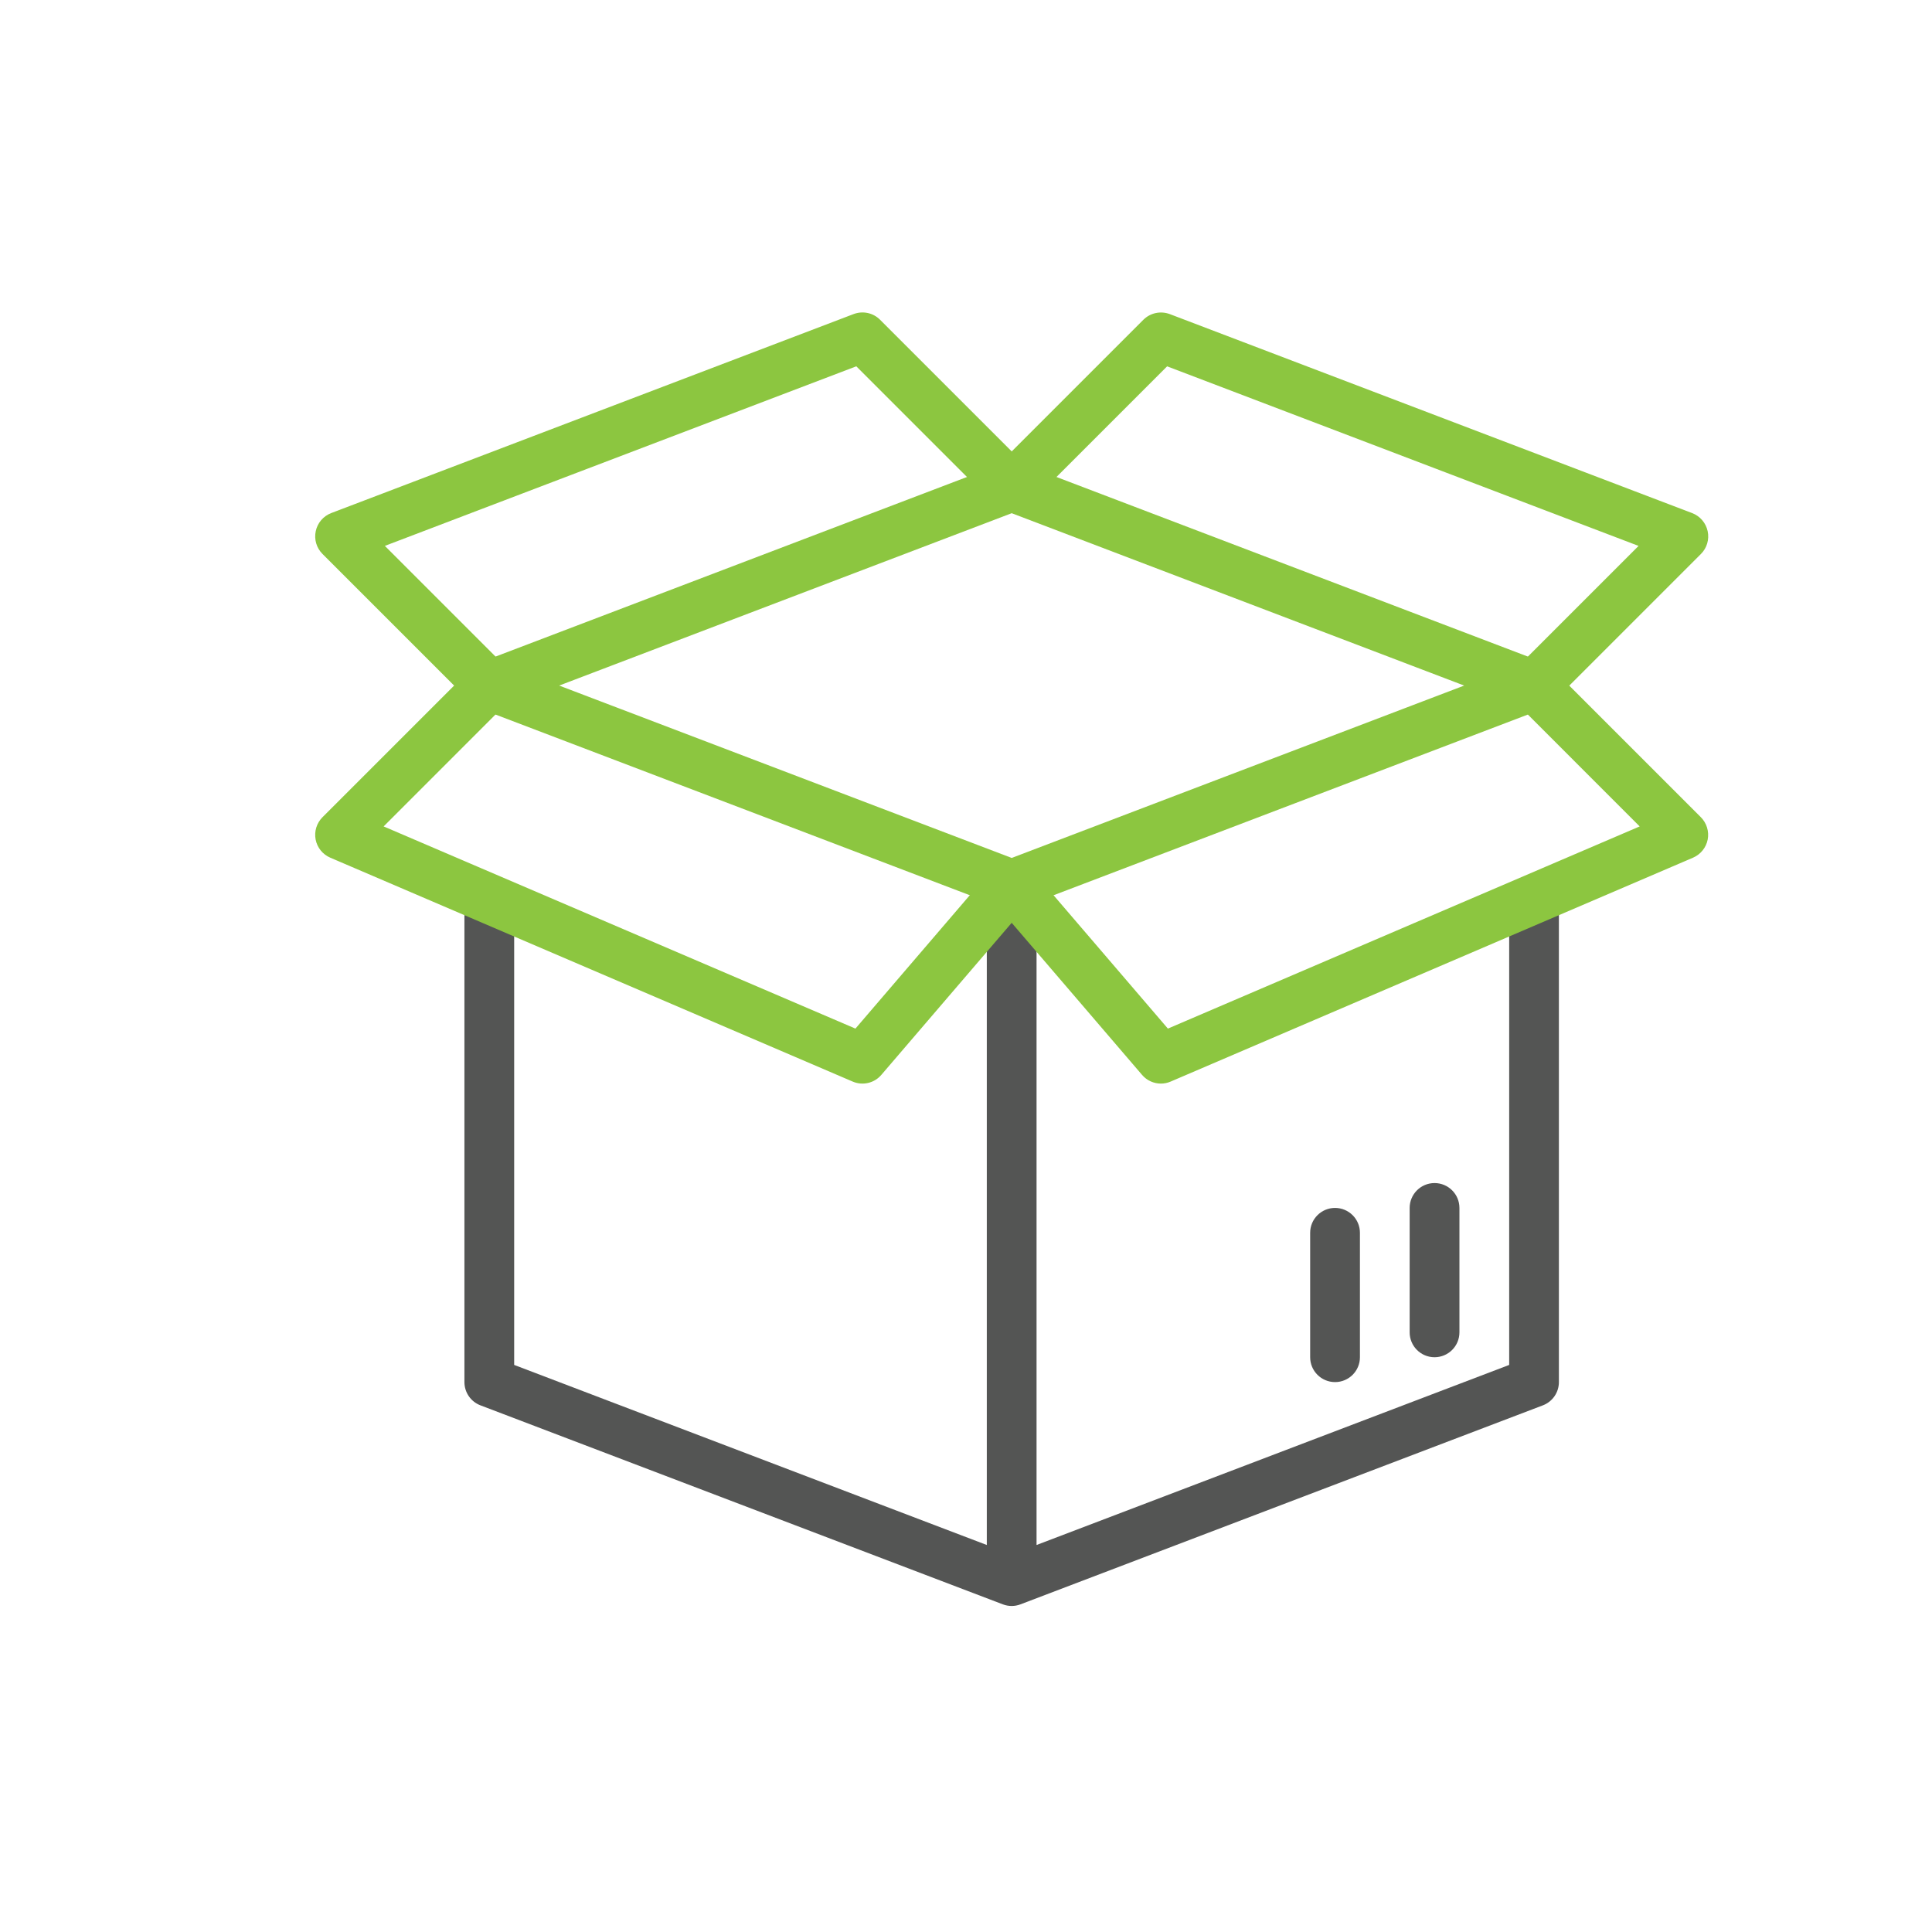 <?xml version="1.0" encoding="UTF-8"?>
<svg id="Layer_1" data-name="Layer 1" xmlns="http://www.w3.org/2000/svg" viewBox="0 0 600 600">
  <defs>
    <style>
      .cls-1 {
        fill: #545554;
      }

      .cls-1, .cls-2 {
        stroke-width: 0px;
      }

      .cls-2 {
        fill: #8cc640;
      }
    </style>
  </defs>
  <path class="cls-2" d="m314.19,282.44c-.94,0-1.86-.17-2.75-.51l-162.23-61.8c-2.99-1.14-4.97-4.01-4.97-7.22s1.98-6.08,4.97-7.22l162.23-61.8c1.78-.68,3.73-.68,5.51,0l162.23,61.8c2.99,1.14,4.97,4.01,4.97,7.22s-1.98,6.08-4.97,7.22l-162.23,61.8c-.89.34-1.82.51-2.75.51Zm-140.53-69.53l140.53,53.53,140.53-53.53-140.53-53.53-140.53,53.53Z"/>
  <path class="cls-1" d="m445.51,421.5c-4.27,0-7.73-3.46-7.73-7.73v-38.63c0-4.27,3.46-7.73,7.73-7.73s7.73,3.46,7.73,7.73v38.63c0,4.27-3.46,7.73-7.73,7.73Z"/>
  <path class="cls-1" d="m414.61,429.22c-4.27,0-7.73-3.46-7.73-7.73v-38.63c0-4.27,3.46-7.73,7.73-7.73s7.73,3.46,7.73,7.73v38.63c0,4.27-3.46,7.73-7.73,7.73Z"/>
  <path class="cls-1" d="m468.69,279.13v144.76l-146.78,55.92v-205.09h-15.45v205.09l-146.78-55.92v-144.76h-15.45v150.09c0,3.21,1.98,6.08,4.97,7.22l162.23,61.8c.89.34,1.82.51,2.75.51s1.86-.17,2.75-.51l162.23-61.8c2.99-1.14,4.97-4.01,4.97-7.22v-150.09h-15.45Z"/>
  <path class="cls-2" d="m151.96,220.64c-1.98,0-3.95-.75-5.46-2.26l-46.35-46.35c-1.86-1.85-2.64-4.52-2.09-7.08.54-2.56,2.35-4.67,4.8-5.61l162.23-61.8c2.85-1.07,6.06-.41,8.22,1.76l46.35,46.35c3.02,3.02,3.02,7.91,0,10.92s-7.91,3.02-10.92,0l-42.81-42.81-146.41,55.77,37.92,37.92c3.02,3.02,3.02,7.91,0,10.92-1.51,1.51-3.49,2.26-5.46,2.26Z"/>
  <path class="cls-2" d="m476.41,220.64c-1.98,0-3.95-.75-5.46-2.26-3.02-3.02-3.02-7.91,0-10.92l37.92-37.92-146.41-55.77-42.81,42.81c-3.02,3.02-7.91,3.02-10.92,0s-3.02-7.91,0-10.92l46.35-46.35c2.16-2.16,5.37-2.82,8.22-1.76l162.23,61.8c2.44.94,4.25,3.04,4.8,5.61.55,2.56-.23,5.23-2.09,7.08l-46.35,46.35c-1.51,1.51-3.49,2.26-5.46,2.26Z"/>
  <path class="cls-2" d="m360.54,336.52c-2.2,0-4.36-.94-5.86-2.7l-40.49-47.23-40.49,47.23c-2.2,2.58-5.81,3.4-8.9,2.07l-162.23-69.53c-2.36-1.01-4.06-3.12-4.55-5.64-.48-2.52.32-5.11,2.13-6.93l46.35-46.35,10.92,10.92-38.28,38.29,146.52,62.79,42.66-49.76c2.93-3.43,8.8-3.43,11.72,0l42.66,49.76,146.52-62.79-38.28-38.29,10.92-10.92,46.35,46.35c1.81,1.81,2.61,4.41,2.13,6.93-.49,2.51-2.19,4.62-4.55,5.64l-162.23,69.53c-.98.42-2.01.63-3.04.63Z"/>
</svg>